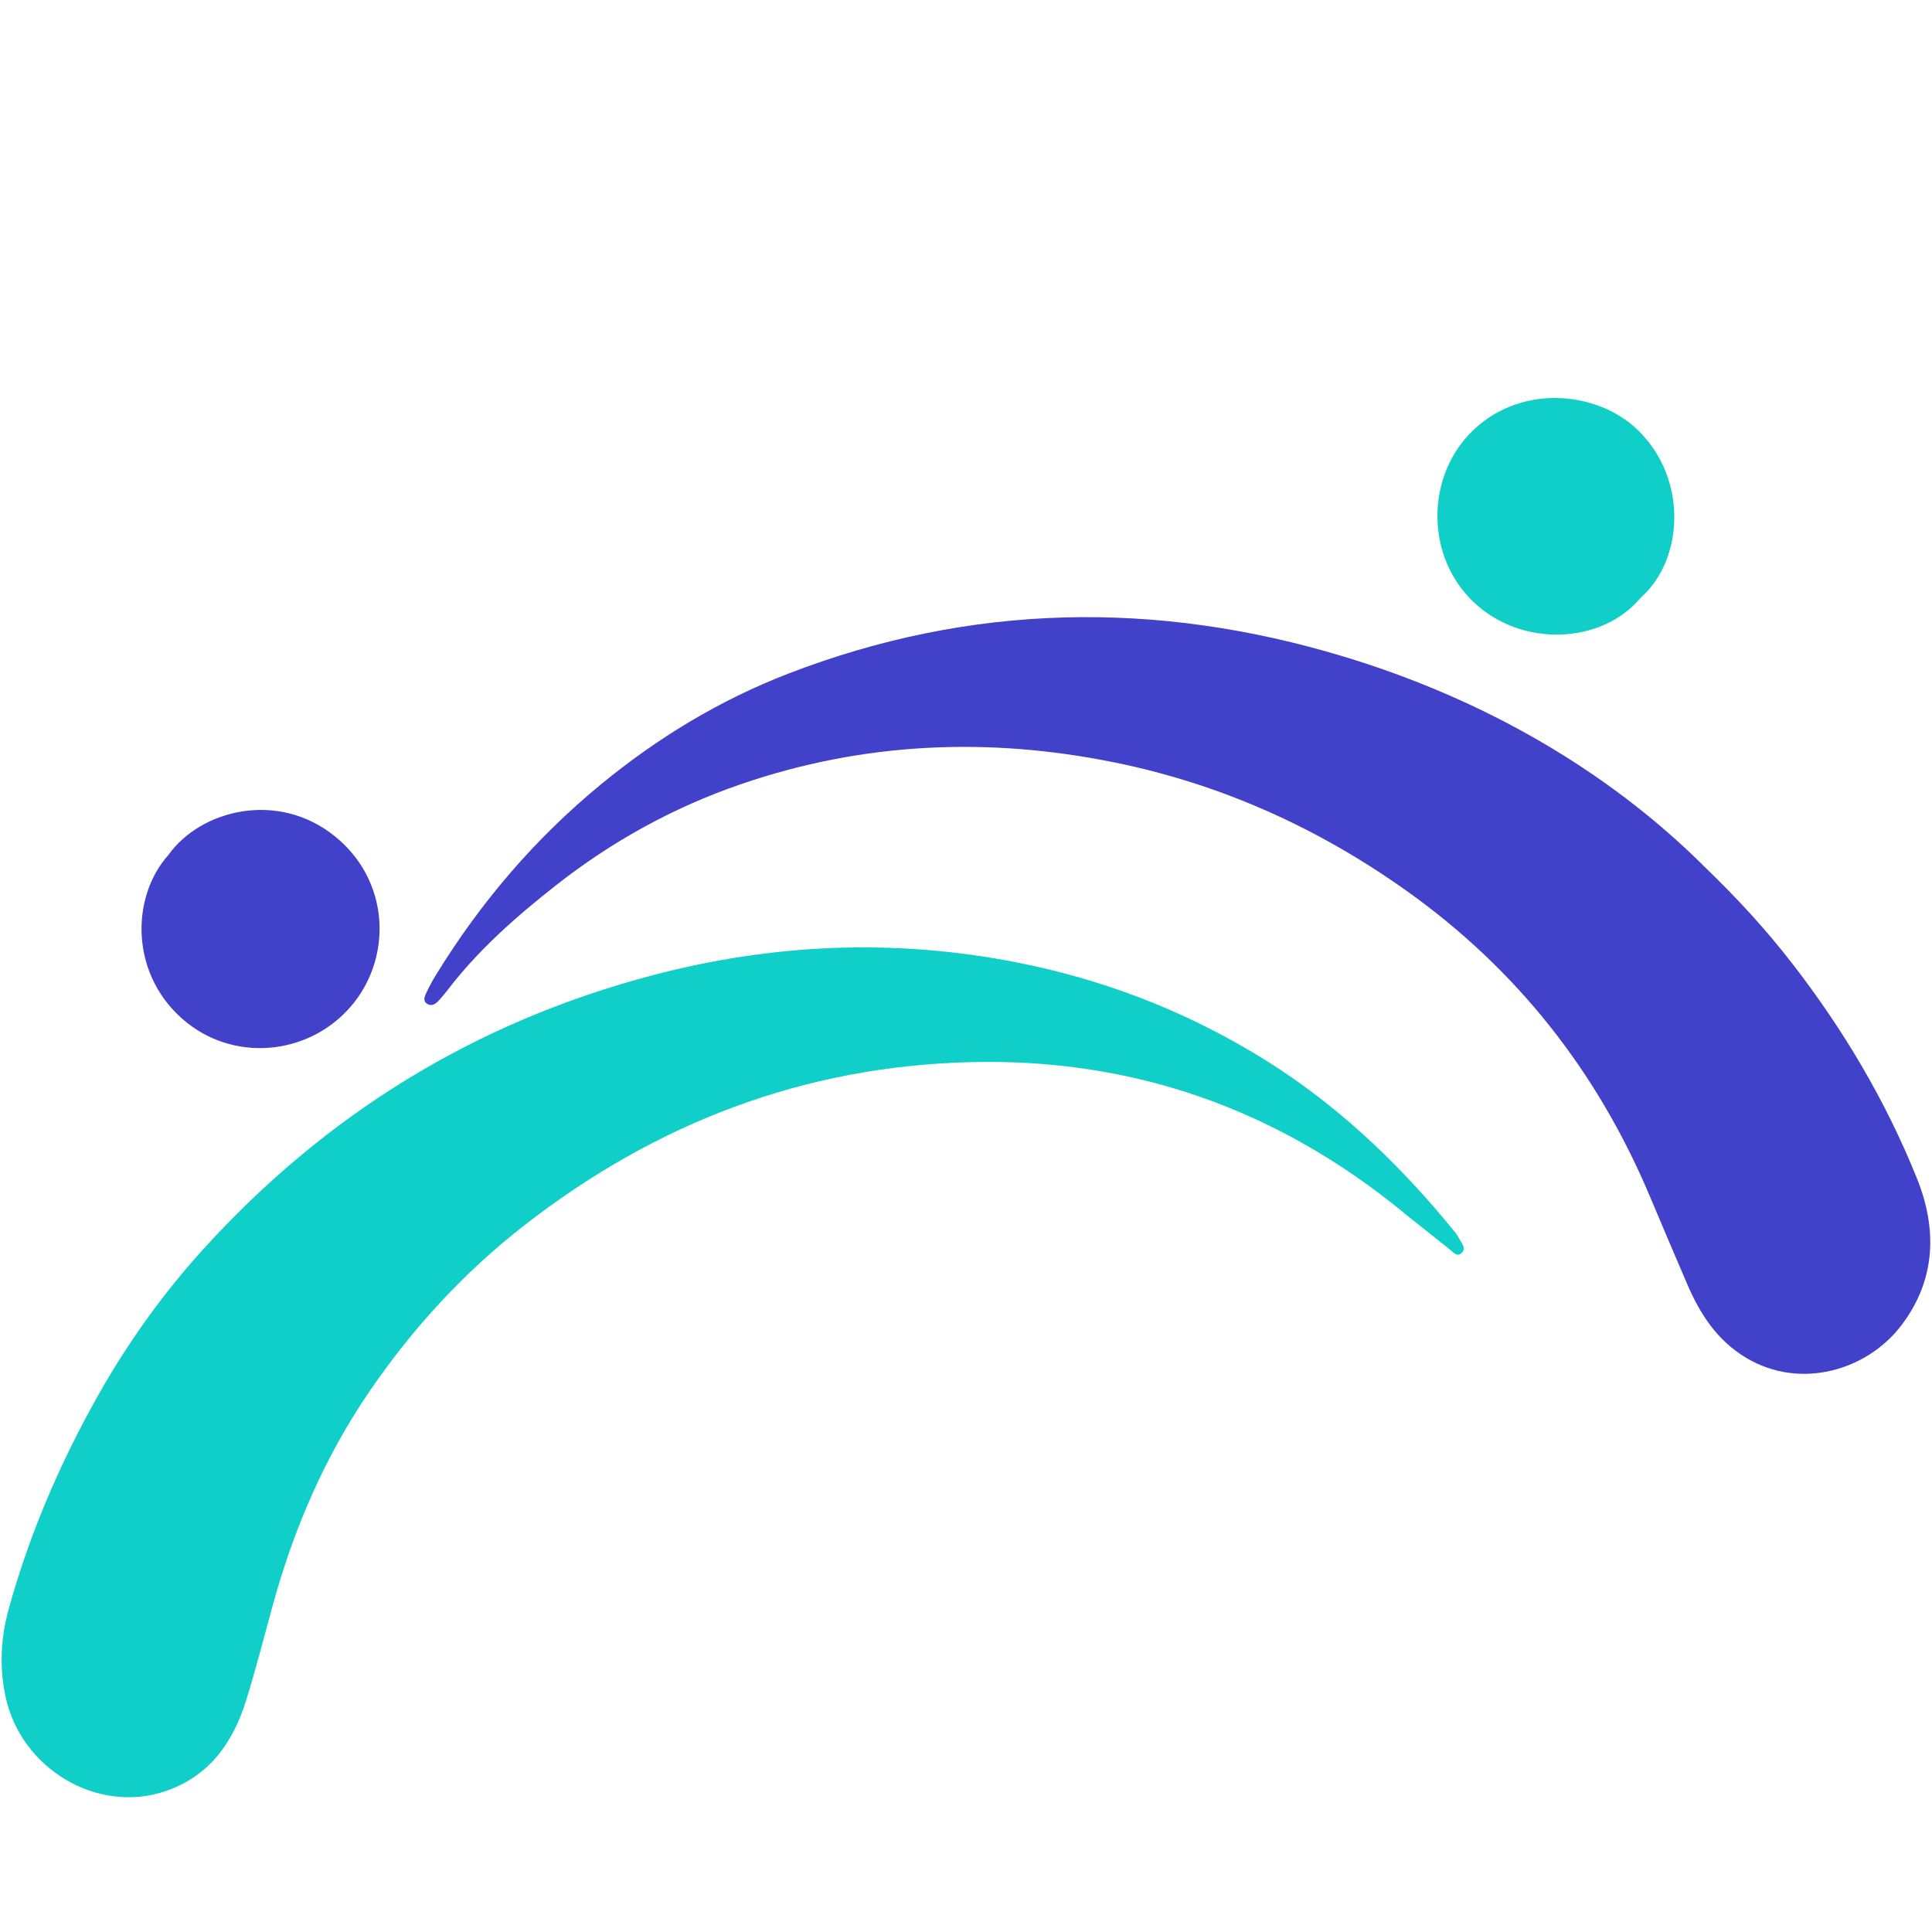 <?xml version="1.0" encoding="UTF-8"?><svg id="Capa_1" xmlns="http://www.w3.org/2000/svg" viewBox="0 0 500 500"><defs><style>.cls-1{fill:#4141c9;}.cls-2{fill:#10cfc9;}</style></defs><path class="cls-1" d="M440.41,223.59c-24.88-24.5-56.7-42.79-92.66-53.67-48.34-14.62-96.42-13.87-143.82,4.45-17.72,6.85-33.76,16.58-48.45,28.66-17.05,14.02-31.13,30.52-42.65,49.28-.87,1.42-1.67,2.88-2.38,4.39-.45,.96-1.15,2.21,0,3.02,1.33,.93,2.42,0,3.32-1.02,.61-.7,1.23-1.39,1.79-2.12,8.01-10.55,17.83-19.21,28.19-27.36,14.51-11.42,30.44-20.23,47.87-26.23,31.77-10.93,64.15-12.34,96.98-5.64,27.59,5.63,52.71,17.01,75.55,33.29,28.39,20.23,49.19,46.65,62.75,78.77,3.23,7.66,6.47,15.32,9.76,22.95,3.35,7.77,7.76,14.6,15.34,19.1,13.93,8.29,31.26,3.24,40.17-8.59,8.89-11.79,9.17-24.91,3.91-37.96-8.04-19.96-18.94-38.36-32.15-55.42-6.6-8.52-13.74-16.49-23.54-25.89Z"/><path class="cls-2" d="M363.15,313.73c-32.56-26.64-69.84-39.92-112.06-38.85-43.12,1.09-81.29,15.77-115.17,42.06-15.75,12.22-29.13,26.78-40.35,43.22-11.54,16.91-19.55,35.5-24.96,55.22-2.24,8.19-4.36,16.42-6.86,24.53-3.36,10.91-9.47,19.68-20.77,23.59-17.67,6.12-37.6-5.7-41.56-24.48-1.6-7.57-1.24-15.06,.81-22.52,5.37-19.5,13.33-37.95,23.24-55.52,7.65-13.56,16.73-26.23,27.2-37.76,31.74-34.95,70.45-58.75,116.09-70.79,31-8.18,62.41-9.59,94.06-3.42,21.78,4.25,42.09,11.9,61.23,23.25,20.67,12.25,37.69,28.33,52.67,46.83,.46,.57,.77,1.26,1.16,1.89,.69,1.1,1.6,2.33,.24,3.41-1.15,.91-1.99-.3-2.81-.95-4.07-3.22-8.13-6.46-12.19-9.69Z"/><path class="cls-2" d="M424.67,154.62c11-9.68,12.28-30.55-.72-43.25-10.71-10.46-31.29-12.23-43.84,1.13-10.95,11.66-11.1,31.65,1.34,43.4,12.43,11.74,33.15,10.88,43.22-1.28Z"/><path class="cls-1" d="M43.61,221.23c8.24-11.57,28.19-16.78,43.04-4.81,14.02,11.3,14.89,30.6,4.9,43.14-10.54,13.24-29.95,15.63-43.15,5.13-14.77-11.74-14.79-32.31-4.79-43.46Z"/></svg>